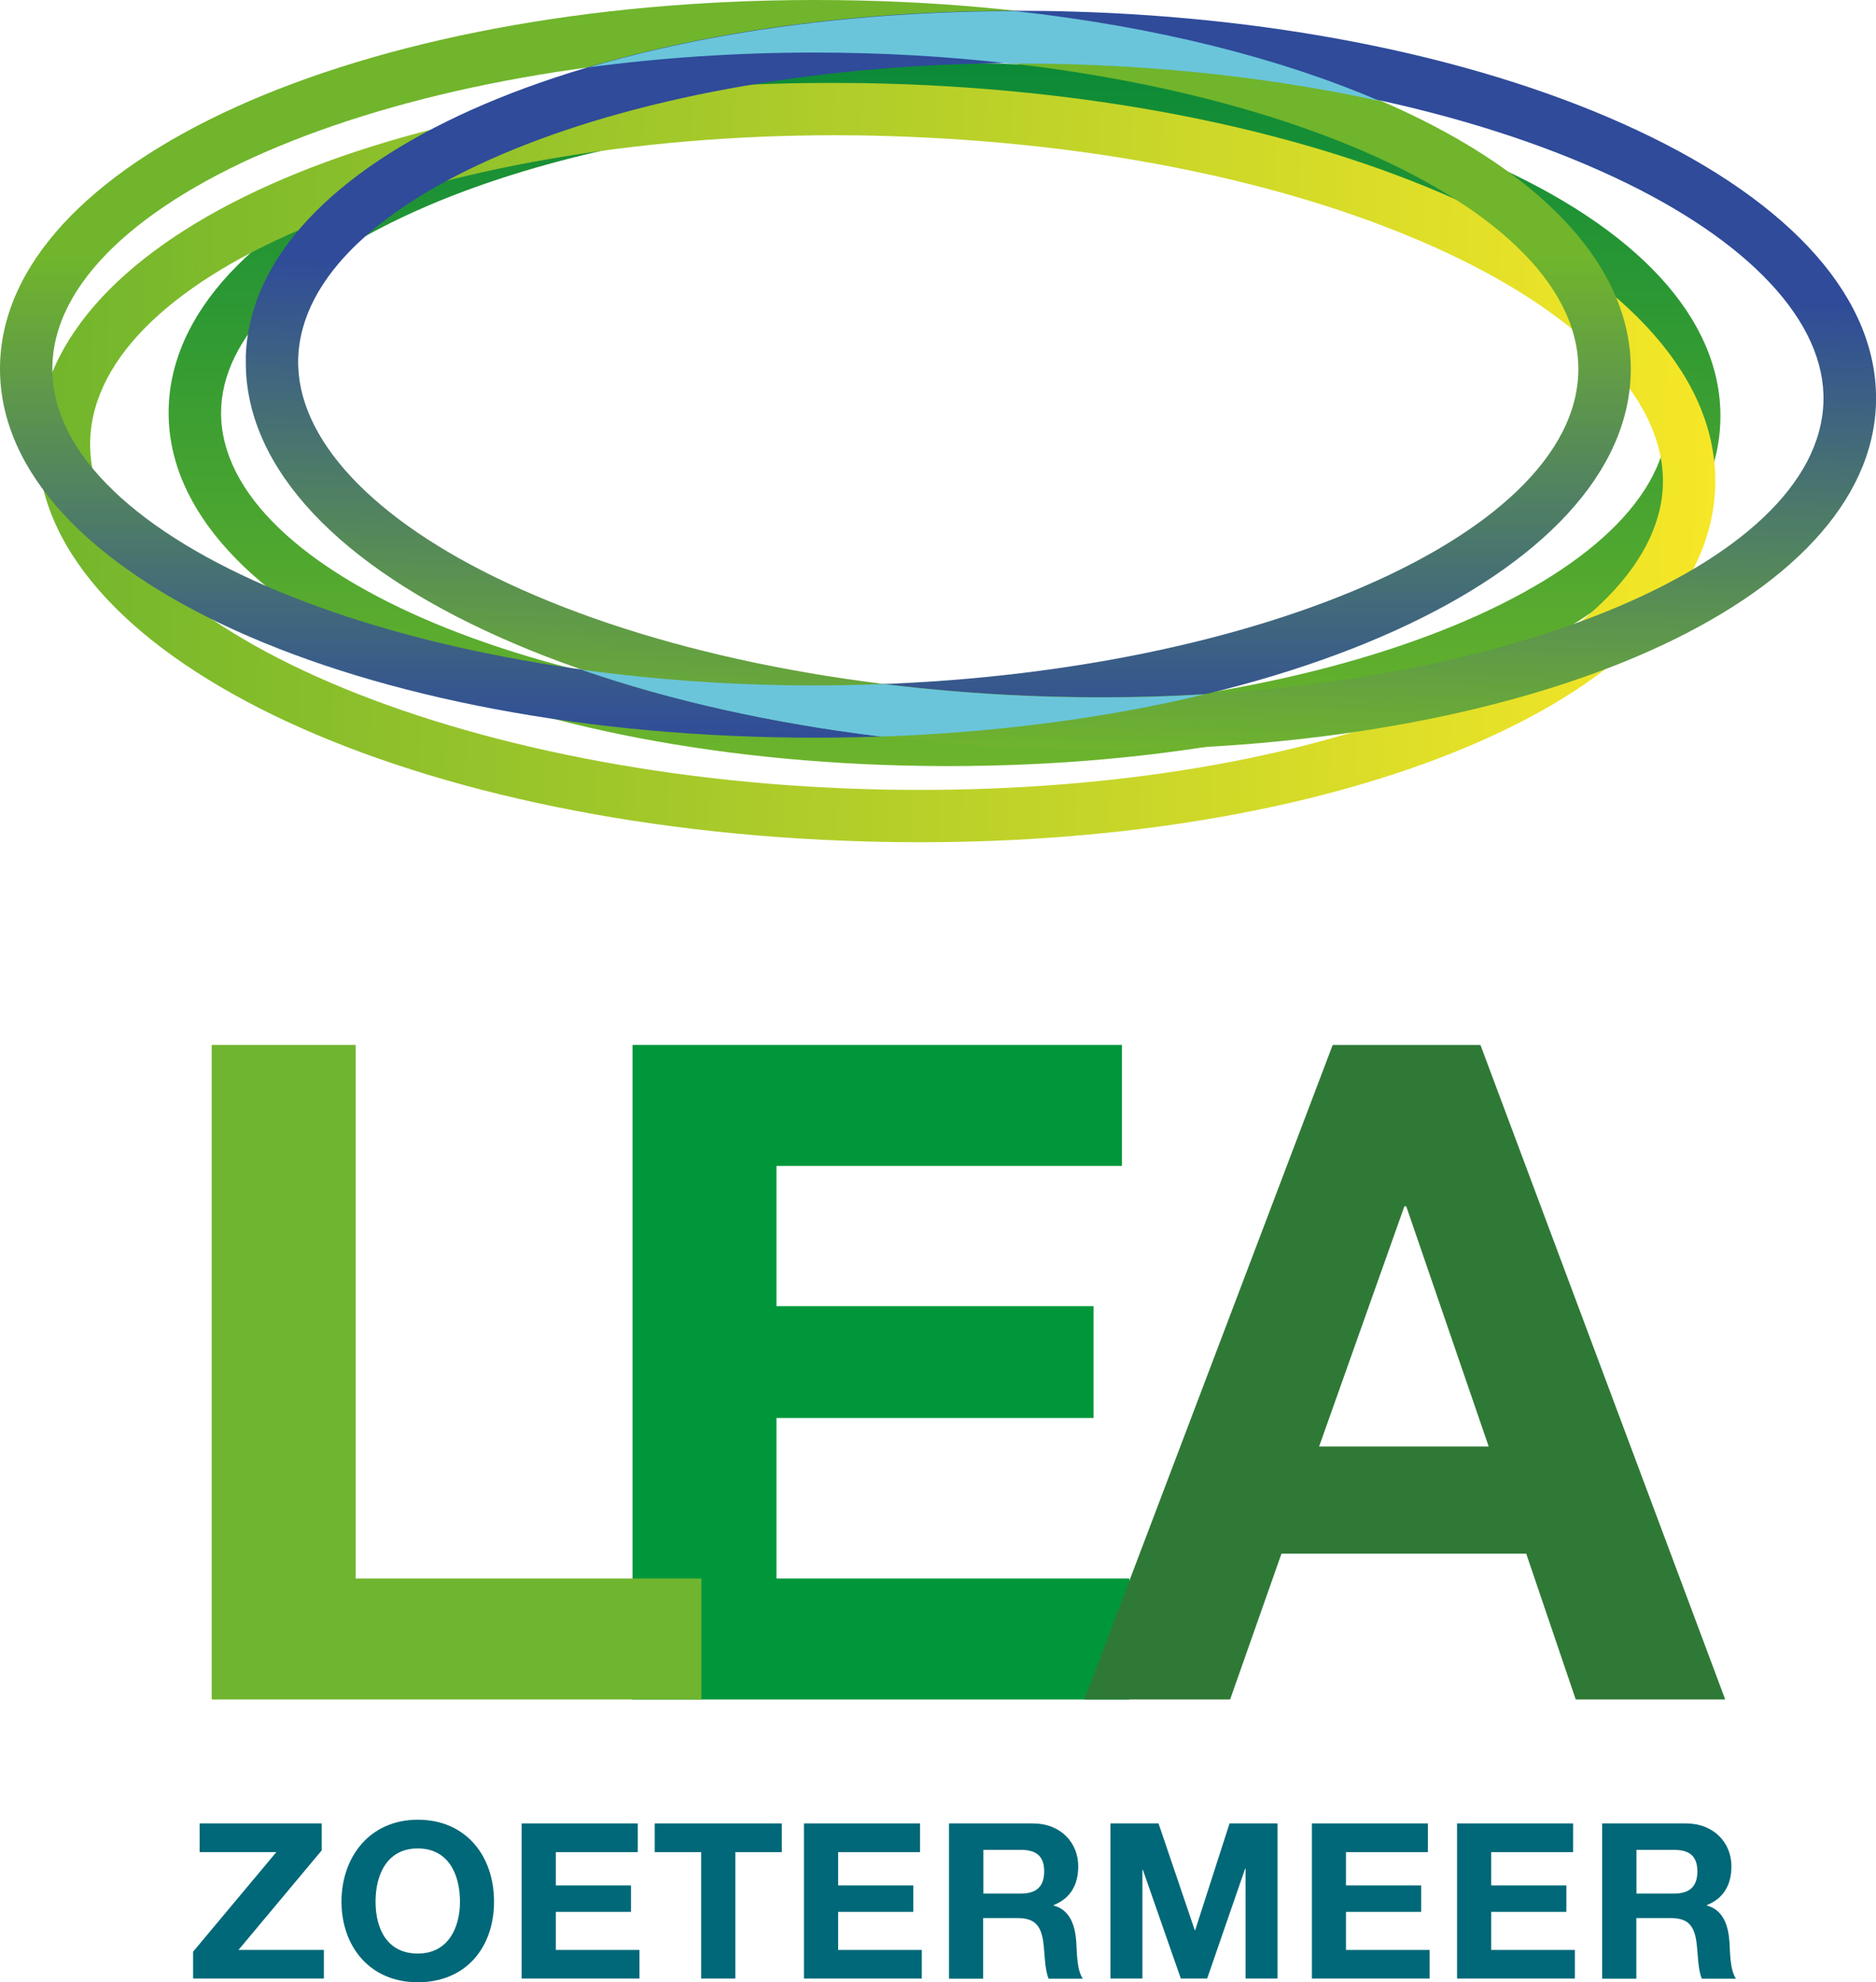 <?xml version="1.0" encoding="UTF-8"?><svg id="b" xmlns="http://www.w3.org/2000/svg" xmlns:xlink="http://www.w3.org/1999/xlink" viewBox="0 0 172.44 182.19"><defs><clipPath id="d"><path d="M39.09,19.01c12.73-5.49,29.7-8.47,47.79-8.44,18.08,.05,35.04,3.13,47.75,8.69,11.89,5.2,18.7,12.12,18.69,18.99-.04,14.86-30.3,27.34-66.18,27.34-.13,0-.26,0-.39,0-36.05-.09-66.47-12.77-66.43-27.68h-2.41s2.41,0,2.41,0c.02-6.87,6.86-13.76,18.78-18.9M86.47,5.76c-18.57,0-36.06,3.13-49.28,8.83-13.96,6.02-21.67,14.3-21.69,23.31-.05,18.13,31.24,32.4,71.24,32.51h.43c39.79,0,70.93-14.08,70.97-32.14,.02-9.01-7.64-17.33-21.57-23.42-13.3-5.81-30.93-9.04-49.66-9.09h-.43" fill="none"/></clipPath><linearGradient id="e" x1="-314.06" y1="1788.06" x2="-313.06" y2="1788.06" gradientTransform="translate(-20185.28 -115561.06) rotate(180) scale(64.65 -64.65)" gradientUnits="userSpaceOnUse"><stop offset="0" stop-color="#0c8a37"/><stop offset="1" stop-color="#6db42c"/></linearGradient><clipPath id="f"><path d="M79.73,72.53c-39.18-1.09-71.9-15.76-71.44-32.03,.44-15.62,31.32-28.07,68.46-28.07,1.54,0,3.1,.02,4.66,.07,19.63,.55,37.95,4.36,51.59,10.74,12.82,6,20.06,13.76,19.85,21.29-.21,7.53-7.87,14.88-21.01,20.15-12.82,5.15-29.45,7.92-47.26,7.92-1.61,0-3.23-.02-4.85-.07M3.48,40.36c-.55,19.53,32.89,35.78,76.12,36.98,1.66,.05,3.32,.07,4.96,.07,18.42,0,35.7-2.89,49.08-8.26,15.22-6.11,23.75-14.8,24.02-24.48,.27-9.68-7.76-18.84-22.62-25.78-14.23-6.65-33.23-10.63-53.5-11.2-1.7-.05-3.39-.07-5.06-.07C35.67,7.61,4,21.6,3.48,40.36" fill="none"/></clipPath><linearGradient id="g" x1="-290.71" y1="1797.31" x2="-289.71" y2="1797.31" gradientTransform="translate(-277147.8 44805.68) rotate(90) scale(154.25 -154.25)" gradientUnits="userSpaceOnUse"><stop offset="0" stop-color="#70b52c"/><stop offset="1" stop-color="#f6e727"/></linearGradient><clipPath id="h"><path d="M4.81,33.9C4.81,18.14,36.93,4.82,74.95,4.82s70.13,13.32,70.13,29.09-32.12,29.08-70.13,29.08S4.81,49.67,4.81,33.9m-4.81,0c0,19.01,32.92,33.9,74.95,33.9s74.95-14.89,74.95-33.9S116.97,0,74.95,0,0,14.89,0,33.9" fill="none"/></clipPath><linearGradient id="i" x1="-268.4" y1="1786.93" x2="-267.4" y2="1786.93" gradientTransform="translate(121228.2 -18129.6) rotate(-90) scale(67.8 -67.8)" gradientUnits="userSpaceOnUse"><stop offset="0" stop-color="#2f4b9a"/><stop offset=".66" stop-color="#70b52c"/><stop offset="1" stop-color="#70b52c"/></linearGradient><clipPath id="j"><path d="M96.7,64.02c-19.05-.53-36.82-4.23-50.06-10.43-12.43-5.81-19.43-13.32-19.23-20.61,.42-15.13,30.37-27.18,66.39-27.18,1.5,0,3.01,.02,4.52,.06,19.05,.53,36.83,4.23,50.06,10.43,12.43,5.81,19.43,13.32,19.23,20.61-.42,15.13-30.37,27.18-66.39,27.18-1.5,0-3.01-.02-4.52-.06M22.6,32.86c-.26,9.43,7.55,18.34,22,25.1,13.82,6.47,32.28,10.33,51.97,10.88,1.65,.05,3.29,.07,4.91,.07,39.67,0,70.44-13.61,70.96-31.86,.26-9.43-7.55-18.34-22-25.1C136.61,5.48,118.15,1.61,98.46,1.06c-1.66-.05-3.31-.07-4.95-.07-39.65,0-70.41,13.62-70.92,31.86" fill="none"/></clipPath><linearGradient id="k" x1="-268.39" y1="1787.55" x2="-267.39" y2="1787.55" gradientTransform="translate(18260.27 121228.93) scale(67.8 -67.8)" gradientUnits="userSpaceOnUse"><stop offset="0" stop-color="#70b52c"/><stop offset=".65" stop-color="#2f4b9a"/><stop offset="1" stop-color="#2f4b9a"/></linearGradient></defs><g id="c"><polygon points="17.75 179.38 25.4 170.23 18.35 170.23 18.35 167.59 29.57 167.59 29.57 170.07 21.92 179.22 29.77 179.22 29.77 181.85 17.75 181.85 17.75 179.38" fill="#006878"/><path d="M38.4,167.25c4.41,0,7.01,3.3,7.01,7.53s-2.6,7.41-7.01,7.41-7.01-3.3-7.01-7.41,2.6-7.53,7.01-7.53m0,12.3c2.82,0,3.88-2.4,3.88-4.77,0-2.5-1.06-4.89-3.88-4.89s-3.88,2.4-3.88,4.89,1.06,4.77,3.88,4.77" fill="#006878"/><polygon points="47.95 167.59 58.62 167.59 58.62 170.23 51.09 170.23 51.09 173.29 58 173.29 58 175.72 51.09 175.72 51.09 179.22 58.78 179.22 58.78 181.85 47.95 181.85 47.95 167.59" fill="#006878"/><polygon points="64.45 170.23 60.18 170.23 60.18 167.59 71.86 167.59 71.86 170.23 67.59 170.23 67.59 181.85 64.45 181.85 64.45 170.23" fill="#006878"/><polygon points="73.9 167.59 84.57 167.59 84.57 170.23 77.04 170.23 77.04 173.29 83.95 173.29 83.95 175.72 77.04 175.72 77.04 179.22 84.73 179.22 84.73 181.85 73.9 181.85 73.9 167.59" fill="#006878"/><path d="M87.25,167.59h7.69c2.56,0,4.17,1.78,4.17,3.93,0,1.68-.68,2.94-2.26,3.58v.04c1.54,.4,1.98,1.9,2.08,3.34,.06,.9,.04,2.58,.6,3.38h-3.14c-.38-.9-.34-2.28-.5-3.41-.22-1.5-.8-2.16-2.38-2.16h-3.14v5.57h-3.14v-14.26Zm3.14,6.45h3.43c1.4,0,2.16-.6,2.16-2.04s-.76-1.98-2.16-1.98h-3.43v4.01Z" fill="#006878"/><polygon points="102.07 167.59 106.49 167.59 109.82 177.4 109.86 177.4 113.02 167.59 117.43 167.59 117.43 181.85 114.49 181.85 114.49 171.75 114.45 171.75 110.96 181.85 108.54 181.85 105.05 171.85 105.01 171.85 105.01 181.85 102.07 181.85 102.07 167.59" fill="#006878"/><polygon points="120.59 167.59 131.25 167.59 131.25 170.23 123.72 170.23 123.72 173.29 130.63 173.29 130.63 175.72 123.72 175.72 123.72 179.22 131.41 179.22 131.41 181.85 120.59 181.85 120.59 167.59" fill="#006878"/><polygon points="133.93 167.59 144.6 167.59 144.6 170.23 137.07 170.23 137.07 173.29 143.98 173.29 143.98 175.72 137.07 175.72 137.07 179.22 144.76 179.22 144.76 181.85 133.93 181.85 133.93 167.59" fill="#006878"/><path d="M147.28,167.59h7.69c2.56,0,4.18,1.78,4.18,3.93,0,1.68-.68,2.94-2.26,3.58v.04c1.54,.4,1.98,1.9,2.08,3.34,.06,.9,.04,2.58,.6,3.38h-3.14c-.38-.9-.34-2.28-.5-3.41-.22-1.5-.8-2.16-2.38-2.16h-3.14v5.57h-3.14v-14.26Zm3.14,6.45h3.44c1.4,0,2.16-.6,2.16-2.04s-.76-1.98-2.16-1.98h-3.44v4.01Z" fill="#006878"/><polygon points="58.14 96.04 103.13 96.04 103.13 107.16 71.37 107.16 71.37 120.05 100.52 120.05 100.52 130.33 71.37 130.33 71.37 145.08 103.81 145.08 103.81 156.2 58.14 156.2 58.14 96.04" fill="#00973a"/><path d="M122.51,96.04h13.57l22.5,60.16h-13.74l-4.55-13.4h-22.5l-4.72,13.4h-13.4l22.83-60.16Zm-1.26,36.91h15.59l-7.58-22.08h-.17l-7.84,22.08Z" fill="#2f7936"/><polygon points="19.46 96.04 32.69 96.04 32.69 145.08 64.47 145.08 64.47 156.2 19.46 156.2 19.46 96.04" fill="#70b52f"/><g clip-path="url(#d)"><rect x="54.29" y="-33.36" width="65.02" height="142.88" transform="translate(48.5 124.79) rotate(-89.85)" fill="url(#e)"/></g><g clip-path="url(#f)"><rect x="43.38" y="-35.93" width="74.1" height="156.89" transform="translate(35.69 121.73) rotate(-88.4)" fill="url(#g)"/></g><g clip-path="url(#h)"><rect x="0" width="149.9" height="67.8" fill="url(#i)"/></g><g clip-path="url(#j)"><rect x="61.48" y="-41.15" width="72.08" height="152.2" transform="translate(59.86 131.45) rotate(-88.4)" fill="url(#k)"/></g><path d="M110.74,63.82c-3.08,.19-6.23,.28-9.43,.28-1.54,0-3.1-.02-4.66-.06-5.28-.15-10.45-.55-15.47-1.17-2.07,.08-4.17,.13-6.29,.13-7.46,0-14.69-.52-21.5-1.46,8.25,2.86,17.62,4.95,27.6,6.16,10.76-.38,20.82-1.73,29.74-3.88" fill="#6ac5db"/><path d="M54.04,6.2c6.62-.89,13.63-1.37,20.85-1.37,6.15,0,12.15,.35,17.88,1.01,.28,0,.56,0,.84,0,1.54,0,3.09,.02,4.66,.06,10.03,.28,19.71,1.45,28.56,3.39-9.18-3.96-20.63-6.84-33.49-8.27-14.74,.02-28.18,1.91-39.3,5.19" fill="#6ac5db"/></g></svg>